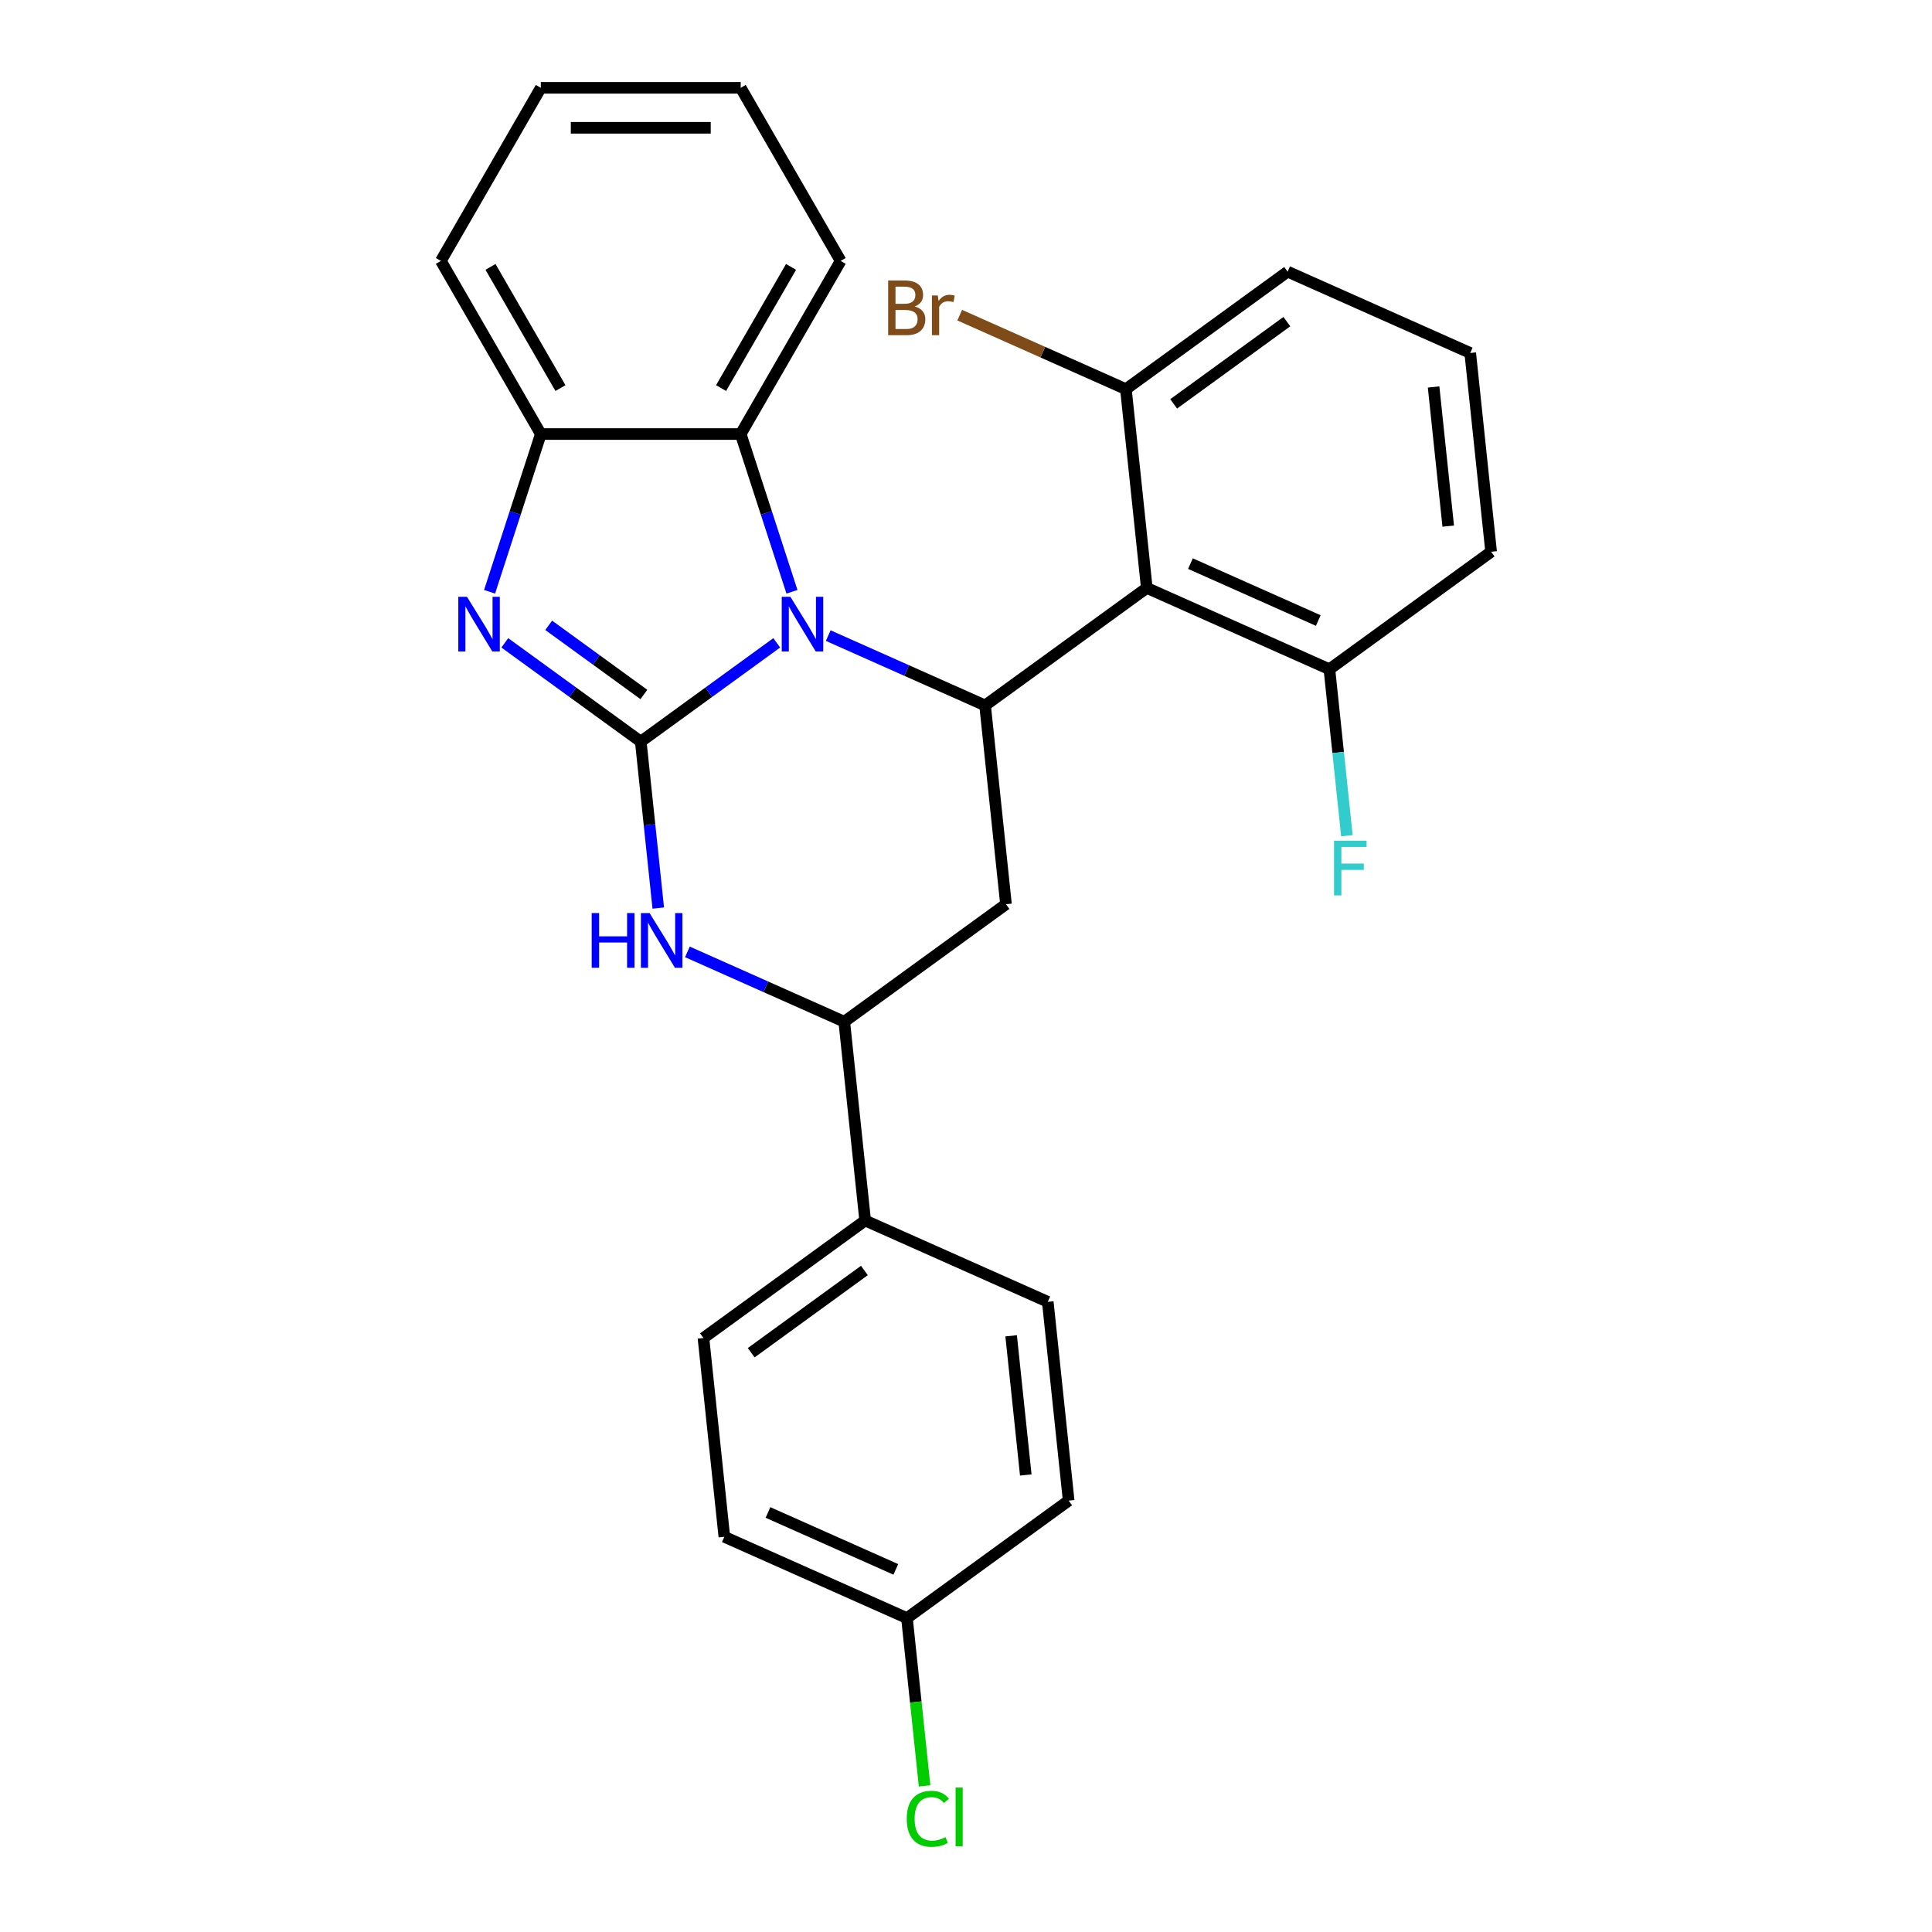 <?xml version='1.0' encoding='iso-8859-1'?>
<svg version='1.1' baseProfile='full'
              xmlns='http://www.w3.org/2000/svg'
                      xmlns:rdkit='http://www.rdkit.org/xml'
                      xmlns:xlink='http://www.w3.org/1999/xlink'
                  xml:space='preserve'
width='1000px' height='1000px' viewBox='0 0 1000 1000'>
<!-- END OF HEADER -->
<rect style='opacity:1.0;fill:#FFFFFF;stroke:none' width='1000' height='1000' x='0' y='0'> </rect>
<path class='bond-0' d='M 331.661,383.866 L 366.849,358.301' style='fill:none;fill-rule:evenodd;stroke:#000000;stroke-width:6px;stroke-linecap:butt;stroke-linejoin:miter;stroke-opacity:1' />
<path class='bond-0' d='M 366.849,358.301 L 402.036,332.735' style='fill:none;fill-rule:evenodd;stroke:#0000FF;stroke-width:6px;stroke-linecap:butt;stroke-linejoin:miter;stroke-opacity:1' />
<path class='bond-2' d='M 331.661,383.866 L 296.473,358.301' style='fill:none;fill-rule:evenodd;stroke:#000000;stroke-width:6px;stroke-linecap:butt;stroke-linejoin:miter;stroke-opacity:1' />
<path class='bond-2' d='M 296.473,358.301 L 261.285,332.735' style='fill:none;fill-rule:evenodd;stroke:#0000FF;stroke-width:6px;stroke-linecap:butt;stroke-linejoin:miter;stroke-opacity:1' />
<path class='bond-2' d='M 333.267,359.456 L 308.636,341.56' style='fill:none;fill-rule:evenodd;stroke:#000000;stroke-width:6px;stroke-linecap:butt;stroke-linejoin:miter;stroke-opacity:1' />
<path class='bond-2' d='M 308.636,341.56 L 284.004,323.664' style='fill:none;fill-rule:evenodd;stroke:#0000FF;stroke-width:6px;stroke-linecap:butt;stroke-linejoin:miter;stroke-opacity:1' />
<path class='bond-3' d='M 331.661,383.866 L 336.188,426.94' style='fill:none;fill-rule:evenodd;stroke:#000000;stroke-width:6px;stroke-linecap:butt;stroke-linejoin:miter;stroke-opacity:1' />
<path class='bond-3' d='M 336.188,426.94 L 340.715,470.014' style='fill:none;fill-rule:evenodd;stroke:#0000FF;stroke-width:6px;stroke-linecap:butt;stroke-linejoin:miter;stroke-opacity:1' />
<path class='bond-1' d='M 428.689,328.986 L 469.285,347.06' style='fill:none;fill-rule:evenodd;stroke:#0000FF;stroke-width:6px;stroke-linecap:butt;stroke-linejoin:miter;stroke-opacity:1' />
<path class='bond-1' d='M 469.285,347.06 L 509.88,365.135' style='fill:none;fill-rule:evenodd;stroke:#000000;stroke-width:6px;stroke-linecap:butt;stroke-linejoin:miter;stroke-opacity:1' />
<path class='bond-6' d='M 409.922,306.306 L 396.657,265.481' style='fill:none;fill-rule:evenodd;stroke:#0000FF;stroke-width:6px;stroke-linecap:butt;stroke-linejoin:miter;stroke-opacity:1' />
<path class='bond-6' d='M 396.657,265.481 L 383.392,224.655' style='fill:none;fill-rule:evenodd;stroke:#000000;stroke-width:6px;stroke-linecap:butt;stroke-linejoin:miter;stroke-opacity:1' />
<path class='bond-4' d='M 509.88,365.135 L 593.582,304.321' style='fill:none;fill-rule:evenodd;stroke:#000000;stroke-width:6px;stroke-linecap:butt;stroke-linejoin:miter;stroke-opacity:1' />
<path class='bond-28' d='M 509.88,365.135 L 520.694,468.029' style='fill:none;fill-rule:evenodd;stroke:#000000;stroke-width:6px;stroke-linecap:butt;stroke-linejoin:miter;stroke-opacity:1' />
<path class='bond-7' d='M 253.4,306.306 L 266.665,265.481' style='fill:none;fill-rule:evenodd;stroke:#0000FF;stroke-width:6px;stroke-linecap:butt;stroke-linejoin:miter;stroke-opacity:1' />
<path class='bond-7' d='M 266.665,265.481 L 279.93,224.655' style='fill:none;fill-rule:evenodd;stroke:#000000;stroke-width:6px;stroke-linecap:butt;stroke-linejoin:miter;stroke-opacity:1' />
<path class='bond-8' d='M 355.802,492.694 L 396.397,510.768' style='fill:none;fill-rule:evenodd;stroke:#0000FF;stroke-width:6px;stroke-linecap:butt;stroke-linejoin:miter;stroke-opacity:1' />
<path class='bond-8' d='M 396.397,510.768 L 436.992,528.842' style='fill:none;fill-rule:evenodd;stroke:#000000;stroke-width:6px;stroke-linecap:butt;stroke-linejoin:miter;stroke-opacity:1' />
<path class='bond-9' d='M 593.582,304.321 L 688.099,346.403' style='fill:none;fill-rule:evenodd;stroke:#000000;stroke-width:6px;stroke-linecap:butt;stroke-linejoin:miter;stroke-opacity:1' />
<path class='bond-9' d='M 616.176,291.73 L 682.337,321.187' style='fill:none;fill-rule:evenodd;stroke:#000000;stroke-width:6px;stroke-linecap:butt;stroke-linejoin:miter;stroke-opacity:1' />
<path class='bond-10' d='M 593.582,304.321 L 582.767,201.427' style='fill:none;fill-rule:evenodd;stroke:#000000;stroke-width:6px;stroke-linecap:butt;stroke-linejoin:miter;stroke-opacity:1' />
<path class='bond-5' d='M 520.694,468.029 L 436.992,528.842' style='fill:none;fill-rule:evenodd;stroke:#000000;stroke-width:6px;stroke-linecap:butt;stroke-linejoin:miter;stroke-opacity:1' />
<path class='bond-20' d='M 383.392,224.655 L 435.122,135.055' style='fill:none;fill-rule:evenodd;stroke:#000000;stroke-width:6px;stroke-linecap:butt;stroke-linejoin:miter;stroke-opacity:1' />
<path class='bond-20' d='M 373.231,200.869 L 409.443,138.149' style='fill:none;fill-rule:evenodd;stroke:#000000;stroke-width:6px;stroke-linecap:butt;stroke-linejoin:miter;stroke-opacity:1' />
<path class='bond-27' d='M 383.392,224.655 L 279.93,224.655' style='fill:none;fill-rule:evenodd;stroke:#000000;stroke-width:6px;stroke-linecap:butt;stroke-linejoin:miter;stroke-opacity:1' />
<path class='bond-21' d='M 279.93,224.655 L 228.199,135.055' style='fill:none;fill-rule:evenodd;stroke:#000000;stroke-width:6px;stroke-linecap:butt;stroke-linejoin:miter;stroke-opacity:1' />
<path class='bond-21' d='M 290.09,200.869 L 253.879,138.149' style='fill:none;fill-rule:evenodd;stroke:#000000;stroke-width:6px;stroke-linecap:butt;stroke-linejoin:miter;stroke-opacity:1' />
<path class='bond-11' d='M 436.992,528.842 L 447.807,631.737' style='fill:none;fill-rule:evenodd;stroke:#000000;stroke-width:6px;stroke-linecap:butt;stroke-linejoin:miter;stroke-opacity:1' />
<path class='bond-15' d='M 688.099,346.403 L 692.626,389.477' style='fill:none;fill-rule:evenodd;stroke:#000000;stroke-width:6px;stroke-linecap:butt;stroke-linejoin:miter;stroke-opacity:1' />
<path class='bond-15' d='M 692.626,389.477 L 697.153,432.551' style='fill:none;fill-rule:evenodd;stroke:#33CCCC;stroke-width:6px;stroke-linecap:butt;stroke-linejoin:miter;stroke-opacity:1' />
<path class='bond-23' d='M 688.099,346.403 L 771.801,285.59' style='fill:none;fill-rule:evenodd;stroke:#000000;stroke-width:6px;stroke-linecap:butt;stroke-linejoin:miter;stroke-opacity:1' />
<path class='bond-16' d='M 582.767,201.427 L 539.752,182.275' style='fill:none;fill-rule:evenodd;stroke:#000000;stroke-width:6px;stroke-linecap:butt;stroke-linejoin:miter;stroke-opacity:1' />
<path class='bond-16' d='M 539.752,182.275 L 496.737,163.123' style='fill:none;fill-rule:evenodd;stroke:#7F4C19;stroke-width:6px;stroke-linecap:butt;stroke-linejoin:miter;stroke-opacity:1' />
<path class='bond-24' d='M 582.767,201.427 L 666.469,140.613' style='fill:none;fill-rule:evenodd;stroke:#000000;stroke-width:6px;stroke-linecap:butt;stroke-linejoin:miter;stroke-opacity:1' />
<path class='bond-24' d='M 607.485,209.045 L 666.077,166.476' style='fill:none;fill-rule:evenodd;stroke:#000000;stroke-width:6px;stroke-linecap:butt;stroke-linejoin:miter;stroke-opacity:1' />
<path class='bond-12' d='M 447.807,631.737 L 364.105,692.55' style='fill:none;fill-rule:evenodd;stroke:#000000;stroke-width:6px;stroke-linecap:butt;stroke-linejoin:miter;stroke-opacity:1' />
<path class='bond-12' d='M 447.414,657.6 L 388.823,700.169' style='fill:none;fill-rule:evenodd;stroke:#000000;stroke-width:6px;stroke-linecap:butt;stroke-linejoin:miter;stroke-opacity:1' />
<path class='bond-13' d='M 447.807,631.737 L 542.324,673.819' style='fill:none;fill-rule:evenodd;stroke:#000000;stroke-width:6px;stroke-linecap:butt;stroke-linejoin:miter;stroke-opacity:1' />
<path class='bond-18' d='M 364.105,692.55 L 374.919,795.445' style='fill:none;fill-rule:evenodd;stroke:#000000;stroke-width:6px;stroke-linecap:butt;stroke-linejoin:miter;stroke-opacity:1' />
<path class='bond-17' d='M 542.324,673.819 L 553.138,776.714' style='fill:none;fill-rule:evenodd;stroke:#000000;stroke-width:6px;stroke-linecap:butt;stroke-linejoin:miter;stroke-opacity:1' />
<path class='bond-17' d='M 523.367,691.416 L 530.937,763.442' style='fill:none;fill-rule:evenodd;stroke:#000000;stroke-width:6px;stroke-linecap:butt;stroke-linejoin:miter;stroke-opacity:1' />
<path class='bond-14' d='M 469.436,837.527 L 553.138,776.714' style='fill:none;fill-rule:evenodd;stroke:#000000;stroke-width:6px;stroke-linecap:butt;stroke-linejoin:miter;stroke-opacity:1' />
<path class='bond-19' d='M 469.436,837.527 L 474,880.951' style='fill:none;fill-rule:evenodd;stroke:#000000;stroke-width:6px;stroke-linecap:butt;stroke-linejoin:miter;stroke-opacity:1' />
<path class='bond-19' d='M 474,880.951 L 478.564,924.375' style='fill:none;fill-rule:evenodd;stroke:#00CC00;stroke-width:6px;stroke-linecap:butt;stroke-linejoin:miter;stroke-opacity:1' />
<path class='bond-30' d='M 469.436,837.527 L 374.919,795.445' style='fill:none;fill-rule:evenodd;stroke:#000000;stroke-width:6px;stroke-linecap:butt;stroke-linejoin:miter;stroke-opacity:1' />
<path class='bond-30' d='M 463.675,812.311 L 397.513,782.854' style='fill:none;fill-rule:evenodd;stroke:#000000;stroke-width:6px;stroke-linecap:butt;stroke-linejoin:miter;stroke-opacity:1' />
<path class='bond-25' d='M 435.122,135.055 L 383.392,45.455' style='fill:none;fill-rule:evenodd;stroke:#000000;stroke-width:6px;stroke-linecap:butt;stroke-linejoin:miter;stroke-opacity:1' />
<path class='bond-26' d='M 228.199,135.055 L 279.93,45.455' style='fill:none;fill-rule:evenodd;stroke:#000000;stroke-width:6px;stroke-linecap:butt;stroke-linejoin:miter;stroke-opacity:1' />
<path class='bond-22' d='M 760.986,182.695 L 666.469,140.613' style='fill:none;fill-rule:evenodd;stroke:#000000;stroke-width:6px;stroke-linecap:butt;stroke-linejoin:miter;stroke-opacity:1' />
<path class='bond-31' d='M 760.986,182.695 L 771.801,285.59' style='fill:none;fill-rule:evenodd;stroke:#000000;stroke-width:6px;stroke-linecap:butt;stroke-linejoin:miter;stroke-opacity:1' />
<path class='bond-31' d='M 742.029,200.292 L 749.6,272.319' style='fill:none;fill-rule:evenodd;stroke:#000000;stroke-width:6px;stroke-linecap:butt;stroke-linejoin:miter;stroke-opacity:1' />
<path class='bond-29' d='M 383.392,45.455 L 279.93,45.455' style='fill:none;fill-rule:evenodd;stroke:#000000;stroke-width:6px;stroke-linecap:butt;stroke-linejoin:miter;stroke-opacity:1' />
<path class='bond-29' d='M 367.872,66.147 L 295.449,66.147' style='fill:none;fill-rule:evenodd;stroke:#000000;stroke-width:6px;stroke-linecap:butt;stroke-linejoin:miter;stroke-opacity:1' />
<path  class='atom-1' d='M 409.103 308.893
L 418.383 323.893
Q 419.303 325.373, 420.783 328.053
Q 422.263 330.733, 422.343 330.893
L 422.343 308.893
L 426.103 308.893
L 426.103 337.213
L 422.223 337.213
L 412.263 320.813
Q 411.103 318.893, 409.863 316.693
Q 408.663 314.493, 408.303 313.813
L 408.303 337.213
L 404.623 337.213
L 404.623 308.893
L 409.103 308.893
' fill='#0000FF'/>
<path  class='atom-3' d='M 241.699 308.893
L 250.979 323.893
Q 251.899 325.373, 253.379 328.053
Q 254.859 330.733, 254.939 330.893
L 254.939 308.893
L 258.699 308.893
L 258.699 337.213
L 254.819 337.213
L 244.859 320.813
Q 243.699 318.893, 242.459 316.693
Q 241.259 314.493, 240.899 313.813
L 240.899 337.213
L 237.219 337.213
L 237.219 308.893
L 241.699 308.893
' fill='#0000FF'/>
<path  class='atom-4' d='M 306.255 472.601
L 310.095 472.601
L 310.095 484.641
L 324.575 484.641
L 324.575 472.601
L 328.415 472.601
L 328.415 500.921
L 324.575 500.921
L 324.575 487.841
L 310.095 487.841
L 310.095 500.921
L 306.255 500.921
L 306.255 472.601
' fill='#0000FF'/>
<path  class='atom-4' d='M 336.215 472.601
L 345.495 487.601
Q 346.415 489.081, 347.895 491.761
Q 349.375 494.441, 349.455 494.601
L 349.455 472.601
L 353.215 472.601
L 353.215 500.921
L 349.335 500.921
L 339.375 484.521
Q 338.215 482.601, 336.975 480.401
Q 335.775 478.201, 335.415 477.521
L 335.415 500.921
L 331.735 500.921
L 331.735 472.601
L 336.215 472.601
' fill='#0000FF'/>
<path  class='atom-16' d='M 690.493 435.138
L 707.333 435.138
L 707.333 438.378
L 694.293 438.378
L 694.293 446.978
L 705.893 446.978
L 705.893 450.258
L 694.293 450.258
L 694.293 463.458
L 690.493 463.458
L 690.493 435.138
' fill='#33CCCC'/>
<path  class='atom-17' d='M 473.47 158.625
Q 476.19 159.385, 477.55 161.065
Q 478.95 162.705, 478.95 165.145
Q 478.95 169.065, 476.43 171.305
Q 473.95 173.505, 469.23 173.505
L 459.71 173.505
L 459.71 145.185
L 468.07 145.185
Q 472.91 145.185, 475.35 147.145
Q 477.79 149.105, 477.79 152.705
Q 477.79 156.985, 473.47 158.625
M 463.51 148.385
L 463.51 157.265
L 468.07 157.265
Q 470.87 157.265, 472.31 156.145
Q 473.79 154.985, 473.79 152.705
Q 473.79 148.385, 468.07 148.385
L 463.51 148.385
M 469.23 170.305
Q 471.99 170.305, 473.47 168.985
Q 474.95 167.665, 474.95 165.145
Q 474.95 162.825, 473.31 161.665
Q 471.71 160.465, 468.63 160.465
L 463.51 160.465
L 463.51 170.305
L 469.23 170.305
' fill='#7F4C19'/>
<path  class='atom-17' d='M 485.39 152.945
L 485.83 155.785
Q 487.99 152.585, 491.51 152.585
Q 492.63 152.585, 494.15 152.985
L 493.55 156.345
Q 491.83 155.945, 490.87 155.945
Q 489.19 155.945, 488.07 156.625
Q 486.99 157.265, 486.11 158.825
L 486.11 173.505
L 482.35 173.505
L 482.35 152.945
L 485.39 152.945
' fill='#7F4C19'/>
<path  class='atom-20' d='M 469.331 941.402
Q 469.331 934.362, 472.611 930.682
Q 475.931 926.962, 482.211 926.962
Q 488.051 926.962, 491.171 931.082
L 488.531 933.242
Q 486.251 930.242, 482.211 930.242
Q 477.931 930.242, 475.651 933.122
Q 473.411 935.962, 473.411 941.402
Q 473.411 947.002, 475.731 949.882
Q 478.091 952.762, 482.651 952.762
Q 485.771 952.762, 489.411 950.882
L 490.531 953.882
Q 489.051 954.842, 486.811 955.402
Q 484.571 955.962, 482.091 955.962
Q 475.931 955.962, 472.611 952.202
Q 469.331 948.442, 469.331 941.402
' fill='#00CC00'/>
<path  class='atom-20' d='M 494.611 925.242
L 498.291 925.242
L 498.291 955.602
L 494.611 955.602
L 494.611 925.242
' fill='#00CC00'/>
</svg>
